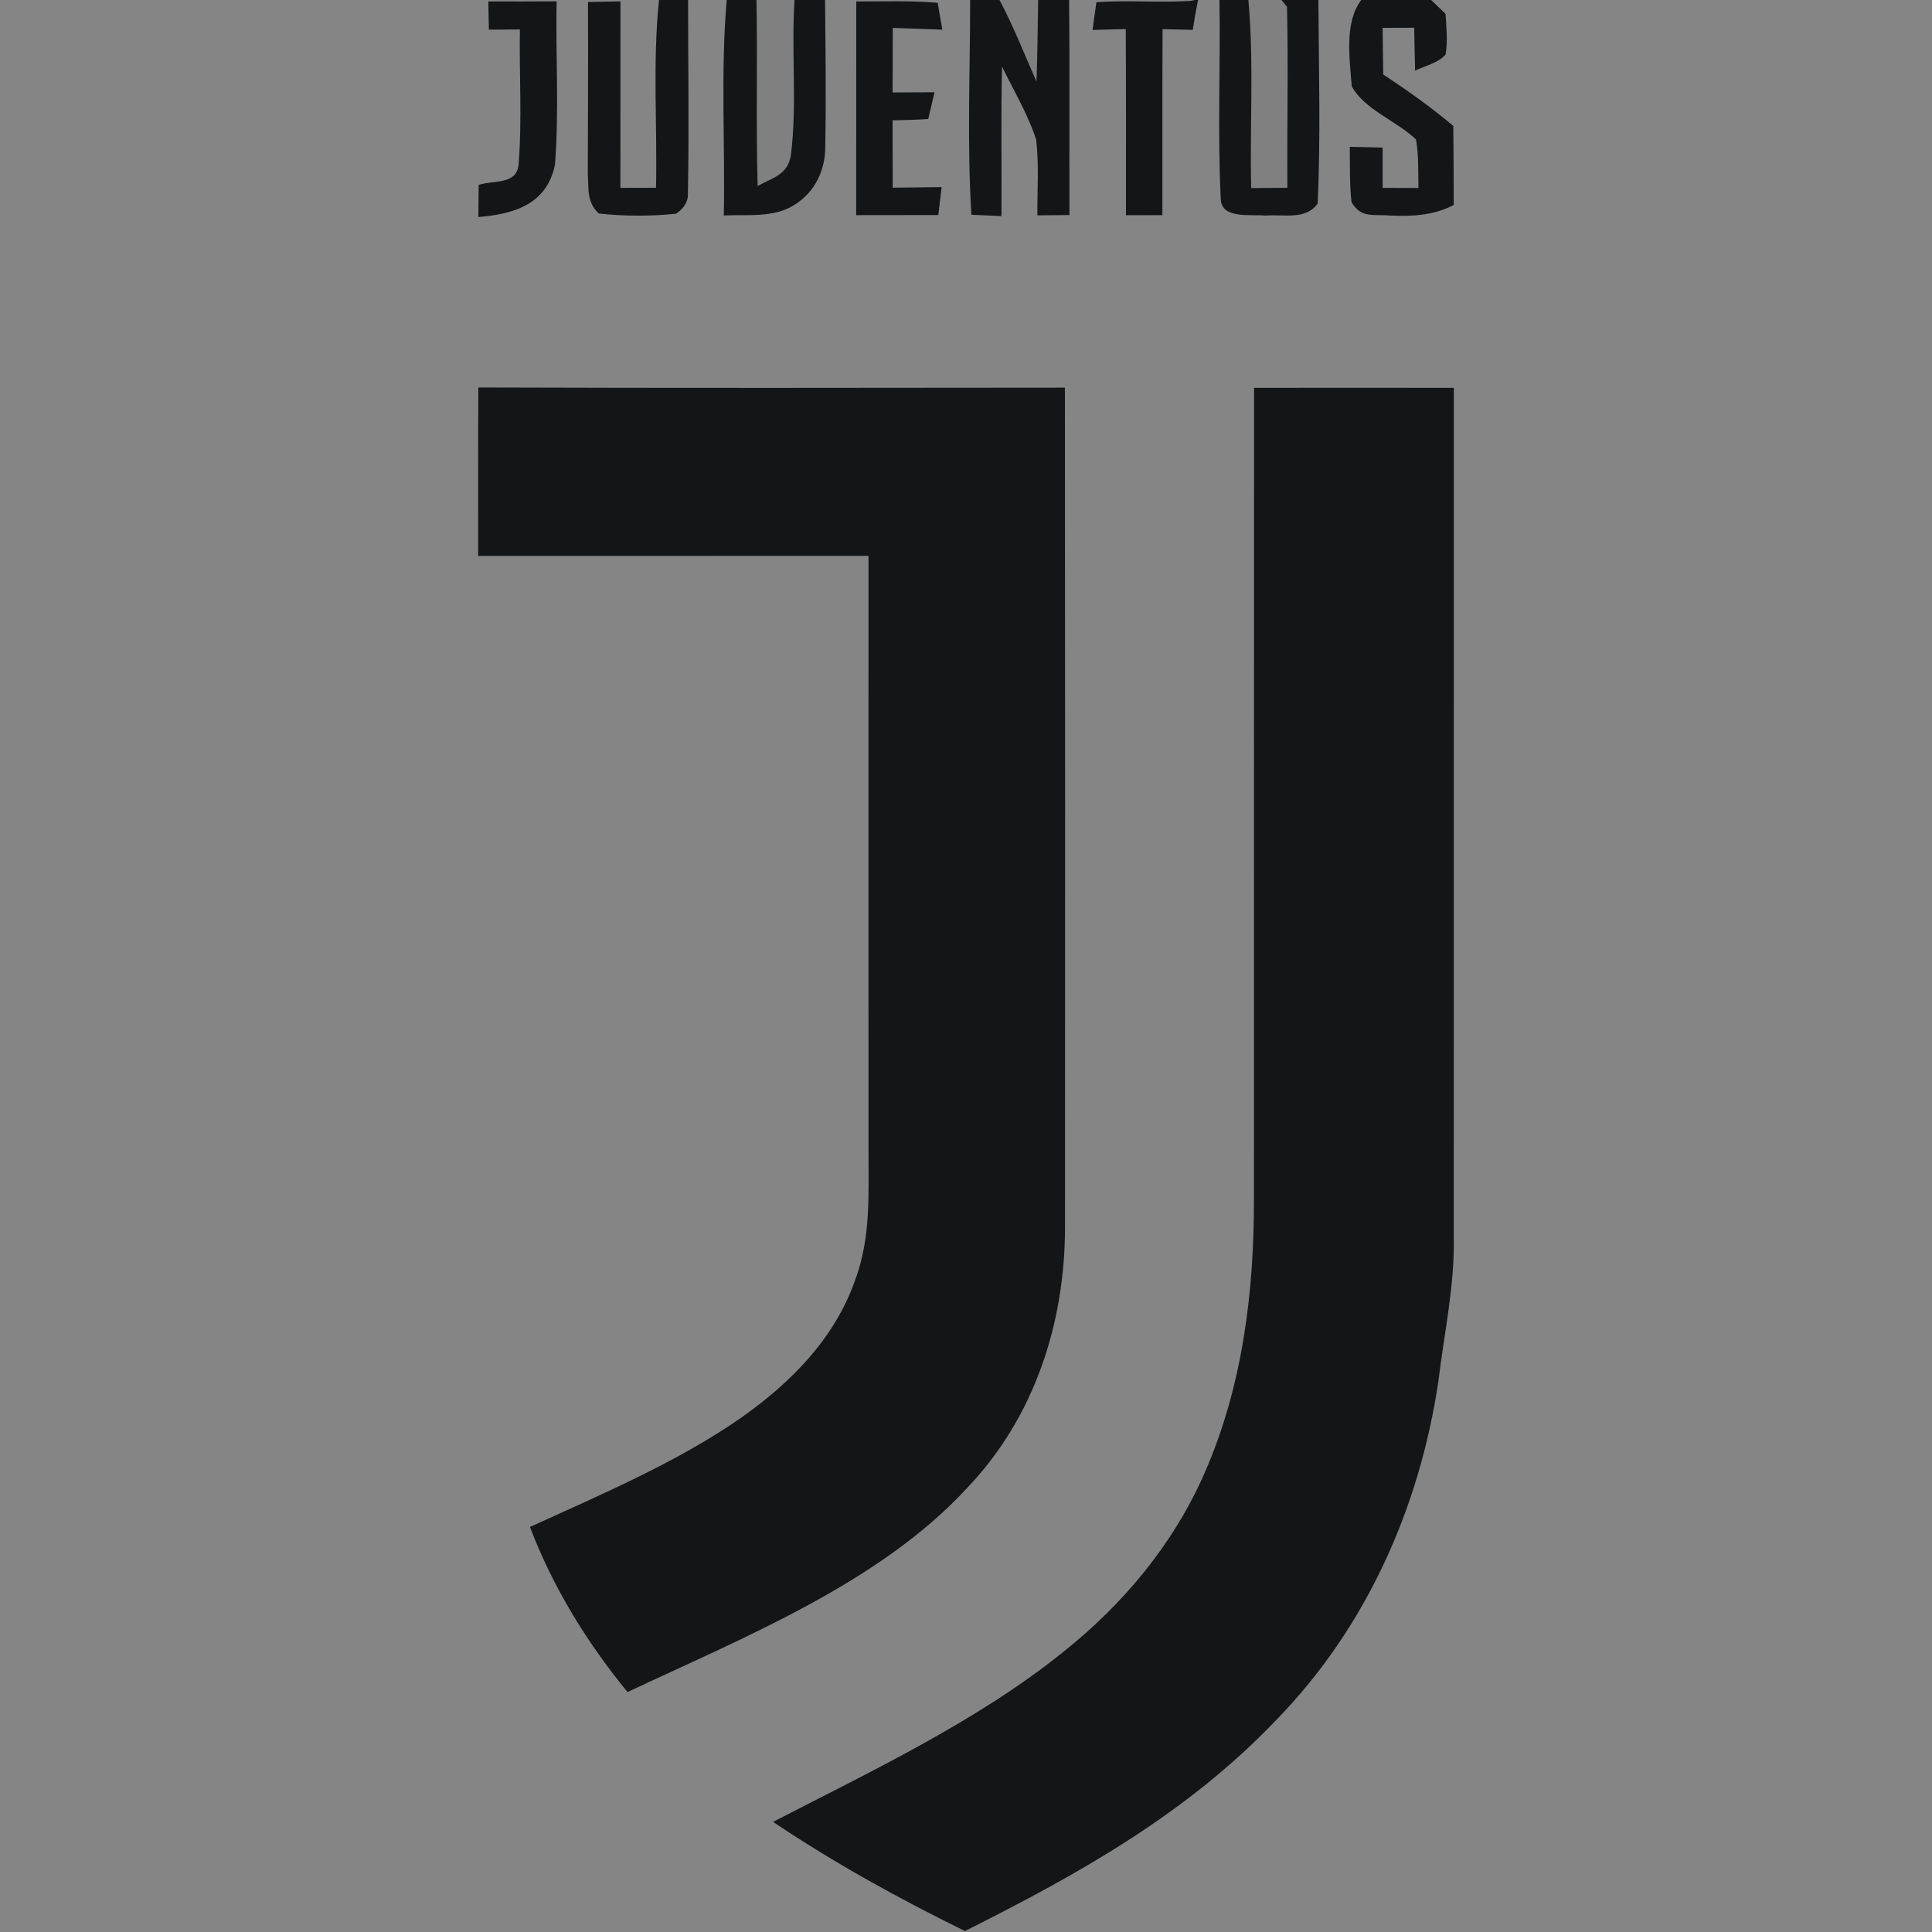 <?xml version="1.0" encoding="UTF-8" standalone="no"?>
<svg
   xmlns:dc="http://purl.org/dc/elements/1.1/"
   xmlns:cc="http://creativecommons.org/ns#"
   xmlns:rdf="http://www.w3.org/1999/02/22-rdf-syntax-ns#"
   xmlns:svg="http://www.w3.org/2000/svg"
   xmlns="http://www.w3.org/2000/svg"
   xmlns:sodipodi="http://sodipodi.sourceforge.net/DTD/sodipodi-0.dtd"
   xmlns:inkscape="http://www.inkscape.org/namespaces/inkscape"
   inkscape:version="1.0 (4035a4f, 2020-05-01)"
   sodipodi:docname="109.svg"
   id="svg15192"
   height="200.0pt"
   width="200.0pt"
   viewBox="0 0 200 200"
   version="1.1">
  <rect x="0" y="0" width="200" height="200" fill="#808080" stroke="none"/>
  <defs
     id="defs15196" />
  <sodipodi:namedview
     inkscape:current-layer="svg15192"
     inkscape:cy="133.33333"
     inkscape:cx="133.33333"
     inkscape:zoom="1.75125"
     showgrid="false"
     id="namedview15194"
     inkscape:window-height="480"
     inkscape:window-width="640"
     inkscape:pageshadow="2"
     inkscape:pageopacity="0"
     guidetolerance="10"
     gridtolerance="10"
     objecttolerance="10"
     borderopacity="1"
     bordercolor="#666666"
     pagecolor="#ffffff" />
  <path
     style="fill:#ffffff;fill-opacity:0.045"
     id="path15164"
     fill="#ffffff"
     d="M 0.00 0.00 L 68.22 0.00 C 67.55 6.43 68.05 12.98 67.91 19.44 C 66.68 19.44 65.45 19.45 64.22 19.45 C 64.23 13.01 64.22 6.58 64.23 0.14 C 63.11 0.16 61.99 0.19 60.87 0.21 C 60.89 6.15 60.87 12.08 60.85 18.01 C 60.95 19.57 60.73 20.95 61.99 22.10 C 64.60 22.39 67.39 22.40 70.00 22.12 C 70.85 21.52 71.25 20.83 71.21 20.04 C 71.34 13.37 71.23 6.68 71.23 0.00 L 75.23 0.00 C 74.59 7.39 75.07 14.89 74.93 22.30 C 77.34 22.20 80.10 22.56 82.20 21.23 C 84.38 19.90 85.48 17.55 85.43 15.03 C 85.53 10.02 85.45 5.01 85.41 0.00 L 100.43 0.00 C 100.43 7.38 100.10 14.87 100.56 22.23 L 103.67 22.37 C 103.71 17.21 103.60 12.05 103.73 6.89 C 104.94 9.37 106.40 11.82 107.26 14.43 C 107.57 17.02 107.37 19.68 107.39 22.29 C 108.50 22.28 109.61 22.27 110.71 22.26 C 110.68 14.84 110.75 7.42 110.67 0.00 L 123.70 0.00 L 123.25 0.09 C 120.00 0.30 116.76 0.00 113.50 0.23 L 113.10 3.10 C 114.25 3.07 115.40 3.04 116.54 3.01 C 116.58 9.43 116.55 15.85 116.56 22.28 C 117.82 22.27 119.07 22.27 120.33 22.27 C 120.34 15.85 120.31 9.43 120.35 3.02 C 121.39 3.04 122.44 3.07 123.48 3.09 C 123.63 2.05 123.81 1.02 124.02 0.00 L 126.24 0.00 C 126.35 6.89 126.03 13.84 126.38 20.72 C 126.56 22.72 129.62 22.15 131.00 22.32 C 132.87 22.15 135.15 22.82 136.40 21.08 C 136.73 14.08 136.51 7.01 136.48 0.00 L 140.92 0.00 C 139.13 2.34 139.73 6.14 139.93 8.92 C 141.21 11.34 144.64 12.54 146.59 14.45 C 146.87 16.09 146.80 17.80 146.84 19.46 C 145.60 19.45 144.37 19.45 143.13 19.45 C 143.13 18.06 143.13 16.67 143.13 15.28 C 142.00 15.25 140.87 15.23 139.73 15.20 C 139.76 17.10 139.69 19.04 139.91 20.93 C 140.91 22.67 142.28 22.14 143.99 22.32 C 146.30 22.40 148.39 22.30 150.49 21.22 C 150.48 18.49 150.48 15.77 150.44 13.04 C 148.15 11.09 145.70 9.37 143.19 7.71 C 143.16 6.10 143.15 4.49 143.13 2.88 C 144.22 2.88 145.31 2.87 146.40 2.87 C 146.42 4.35 146.46 5.83 146.49 7.31 C 147.52 6.81 148.90 6.52 149.65 5.64 C 149.88 4.27 149.73 2.81 149.64 1.43 L 148.15 0.00 L 200.00 0.00 L 200.00 200.00 L 0.00 200.00 L 0.00 0.00 Z" />
  <path
     id="path15166"
     fill="#131516"
     d="M 68.22 0.00 L 71.23 0.00 C 71.23 6.68 71.34 13.37 71.21 20.04 C 71.25 20.83 70.85 21.52 70.00 22.12 C 67.39 22.40 64.60 22.39 61.99 22.10 C 60.73 20.95 60.95 19.57 60.85 18.01 C 60.87 12.08 60.89 6.15 60.87 0.21 C 61.99 0.19 63.11 0.16 64.23 0.14 C 64.22 6.58 64.23 13.01 64.22 19.45 C 65.45 19.45 66.68 19.44 67.91 19.44 C 68.05 12.98 67.55 6.43 68.22 0.00 Z" />
  <path
     id="path15168"
     fill="#131516"
     d="M 75.23 0.00 L 78.31 0.00 C 78.43 6.42 78.25 12.84 78.43 19.26 C 80.02 18.36 81.56 18.12 81.88 16.02 C 82.53 10.75 81.90 5.32 82.25 0.00 L 85.41 0.00 C 85.45 5.01 85.53 10.02 85.43 15.03 C 85.48 17.55 84.38 19.90 82.20 21.23 C 80.10 22.56 77.34 22.20 74.93 22.30 C 75.07 14.89 74.59 7.39 75.23 0.00 Z" />
  <path
     style="fill:#ffffff;fill-opacity:0"
     id="path15170"
     fill="#ffffff"
     d="M 78.31 0.00 L 82.25 0.00 C 81.90 5.32 82.53 10.75 81.88 16.02 C 81.56 18.12 80.02 18.36 78.43 19.26 C 78.25 12.84 78.43 6.42 78.31 0.00 Z" />
  <path
     id="path15172"
     fill="#131516"
     d="M 100.43 0.00 L 103.47 0.00 C 104.93 2.75 106.04 5.62 107.30 8.45 C 107.40 5.64 107.42 2.82 107.47 0.00 L 110.67 0.00 C 110.75 7.42 110.68 14.84 110.71 22.26 C 109.61 22.27 108.50 22.28 107.39 22.29 C 107.37 19.68 107.57 17.02 107.26 14.43 C 106.40 11.82 104.94 9.37 103.73 6.89 C 103.60 12.05 103.71 17.21 103.67 22.37 L 100.56 22.23 C 100.10 14.87 100.43 7.38 100.43 0.00 Z" />
  <path
     style="fill:#ffffff;fill-opacity:0"
     id="path15174"
     fill="#ffffff"
     d="M 103.47 0.00 L 107.47 0.00 C 107.42 2.82 107.40 5.64 107.30 8.45 C 106.04 5.62 104.93 2.75 103.47 0.00 Z" />
  <path
     id="path15176"
     fill="#131516"
     d="M 123.70 0.00 L 124.02 0.00 C 123.81 1.02 123.63 2.05 123.48 3.09 C 122.44 3.07 121.39 3.04 120.35 3.02 C 120.31 9.43 120.34 15.85 120.33 22.27 C 119.07 22.27 117.82 22.27 116.56 22.28 C 116.55 15.85 116.58 9.43 116.54 3.01 C 115.40 3.04 114.25 3.07 113.10 3.10 L 113.50 0.23 C 116.76 0.00 120.00 0.30 123.25 0.09 L 123.70 0.00 Z" />
  <path
     id="path15178"
     fill="#131516"
     d="M 126.24 0.00 L 129.23 0.00 C 129.82 6.45 129.37 12.99 129.52 19.47 C 130.77 19.46 132.02 19.45 133.27 19.44 C 133.22 13.20 133.38 6.93 133.23 0.70 L 132.66 0.00 L 136.48 0.00 C 136.51 7.01 136.73 14.08 136.40 21.08 C 135.15 22.82 132.87 22.15 131.00 22.32 C 129.62 22.15 126.56 22.72 126.38 20.72 C 126.03 13.84 126.35 6.89 126.24 0.00 Z" />
  <path
     style="fill:#ffffff;fill-opacity:0"
     id="path15180"
     fill="#ffffff"
     d="M 129.23 0.00 L 132.66 0.00 L 133.23 0.70 C 133.38 6.93 133.22 13.20 133.27 19.44 C 132.02 19.45 130.77 19.46 129.52 19.47 C 129.37 12.99 129.82 6.45 129.23 0.00 Z" />
  <path
     id="path15182"
     fill="#131516"
     d="M 140.92 0.00 L 148.15 0.00 L 149.64 1.43 C 149.73 2.81 149.88 4.27 149.65 5.64 C 148.90 6.52 147.52 6.81 146.49 7.31 C 146.46 5.83 146.42 4.35 146.40 2.87 C 145.31 2.87 144.22 2.88 143.13 2.88 C 143.15 4.49 143.16 6.10 143.19 7.71 C 145.70 9.37 148.15 11.09 150.44 13.04 C 150.48 15.77 150.48 18.49 150.49 21.22 C 148.39 22.30 146.30 22.40 143.99 22.32 C 142.28 22.14 140.91 22.67 139.91 20.93 C 139.69 19.04 139.76 17.10 139.73 15.20 C 140.87 15.23 142.00 15.25 143.13 15.28 C 143.13 16.67 143.13 18.06 143.13 19.45 C 144.37 19.45 145.60 19.45 146.84 19.46 C 146.80 17.80 146.87 16.09 146.59 14.45 C 144.64 12.54 141.21 11.34 139.93 8.92 C 139.73 6.14 139.13 2.34 140.92 0.00 Z" />
  <path
     id="path15184"
     fill="#131516"
     d="M 50.55 0.15 C 52.90 0.16 55.26 0.15 57.62 0.14 C 57.51 5.76 57.89 11.45 57.45 17.05 C 56.60 21.15 53.26 22.15 49.52 22.47 C 49.53 21.36 49.54 20.25 49.55 19.14 C 51.19 18.60 53.60 19.20 53.70 16.85 C 54.05 12.28 53.74 7.64 53.82 3.05 C 52.75 3.05 51.68 3.06 50.61 3.07 L 50.55 0.15 Z" />
  <path
     id="path15186"
     fill="#131516"
     d="M 88.64 0.15 C 91.44 0.16 94.28 0.05 97.07 0.29 L 97.55 3.07 C 95.84 3.01 94.13 2.94 92.42 2.89 C 92.41 5.11 92.40 7.34 92.40 9.57 C 93.85 9.56 95.30 9.55 96.74 9.55 L 96.09 12.32 C 94.87 12.40 93.64 12.44 92.40 12.45 C 92.40 14.77 92.40 17.10 92.41 19.43 C 94.10 19.41 95.79 19.39 97.48 19.37 C 97.36 20.33 97.25 21.29 97.13 22.26 C 94.30 22.27 91.47 22.27 88.63 22.27 C 88.63 14.90 88.63 7.52 88.64 0.15 Z" />
  <path
     id="path15188"
     fill="#131516"
     d="M 49.52 40.11 C 69.76 40.18 90.00 40.15 110.24 40.13 C 110.26 69.08 110.27 98.05 110.25 127.00 C 110.25 136.99 107.07 146.77 100.09 154.06 C 91.05 163.88 76.85 169.56 64.96 175.16 C 60.73 169.99 57.24 164.32 54.86 158.07 C 62.22 154.71 70.10 151.38 76.74 146.75 C 81.89 143.11 86.36 138.61 88.51 132.56 C 90.18 128.05 89.89 123.72 89.91 119.00 C 89.90 98.51 89.90 78.03 89.91 57.54 C 76.44 57.54 62.97 57.54 49.50 57.55 C 49.51 51.74 49.48 45.92 49.52 40.11 Z" />
  <path
     id="path15190"
     fill="#131516"
     d="M 129.82 40.15 C 136.71 40.14 143.61 40.14 150.50 40.15 C 150.49 69.43 150.51 98.72 150.49 128.00 C 150.60 133.12 149.51 137.89 148.90 142.99 C 146.95 156.11 141.41 168.53 132.09 178.08 C 122.87 187.74 111.70 193.98 99.89 199.90 C 93.04 196.54 86.37 192.86 80.03 188.60 C 90.12 183.38 101.10 178.22 110.03 171.04 C 116.27 166.07 121.44 159.89 124.67 152.55 C 128.63 143.55 129.83 133.76 129.81 124.00 C 129.82 96.05 129.81 68.10 129.82 40.15 Z" />
</svg>
